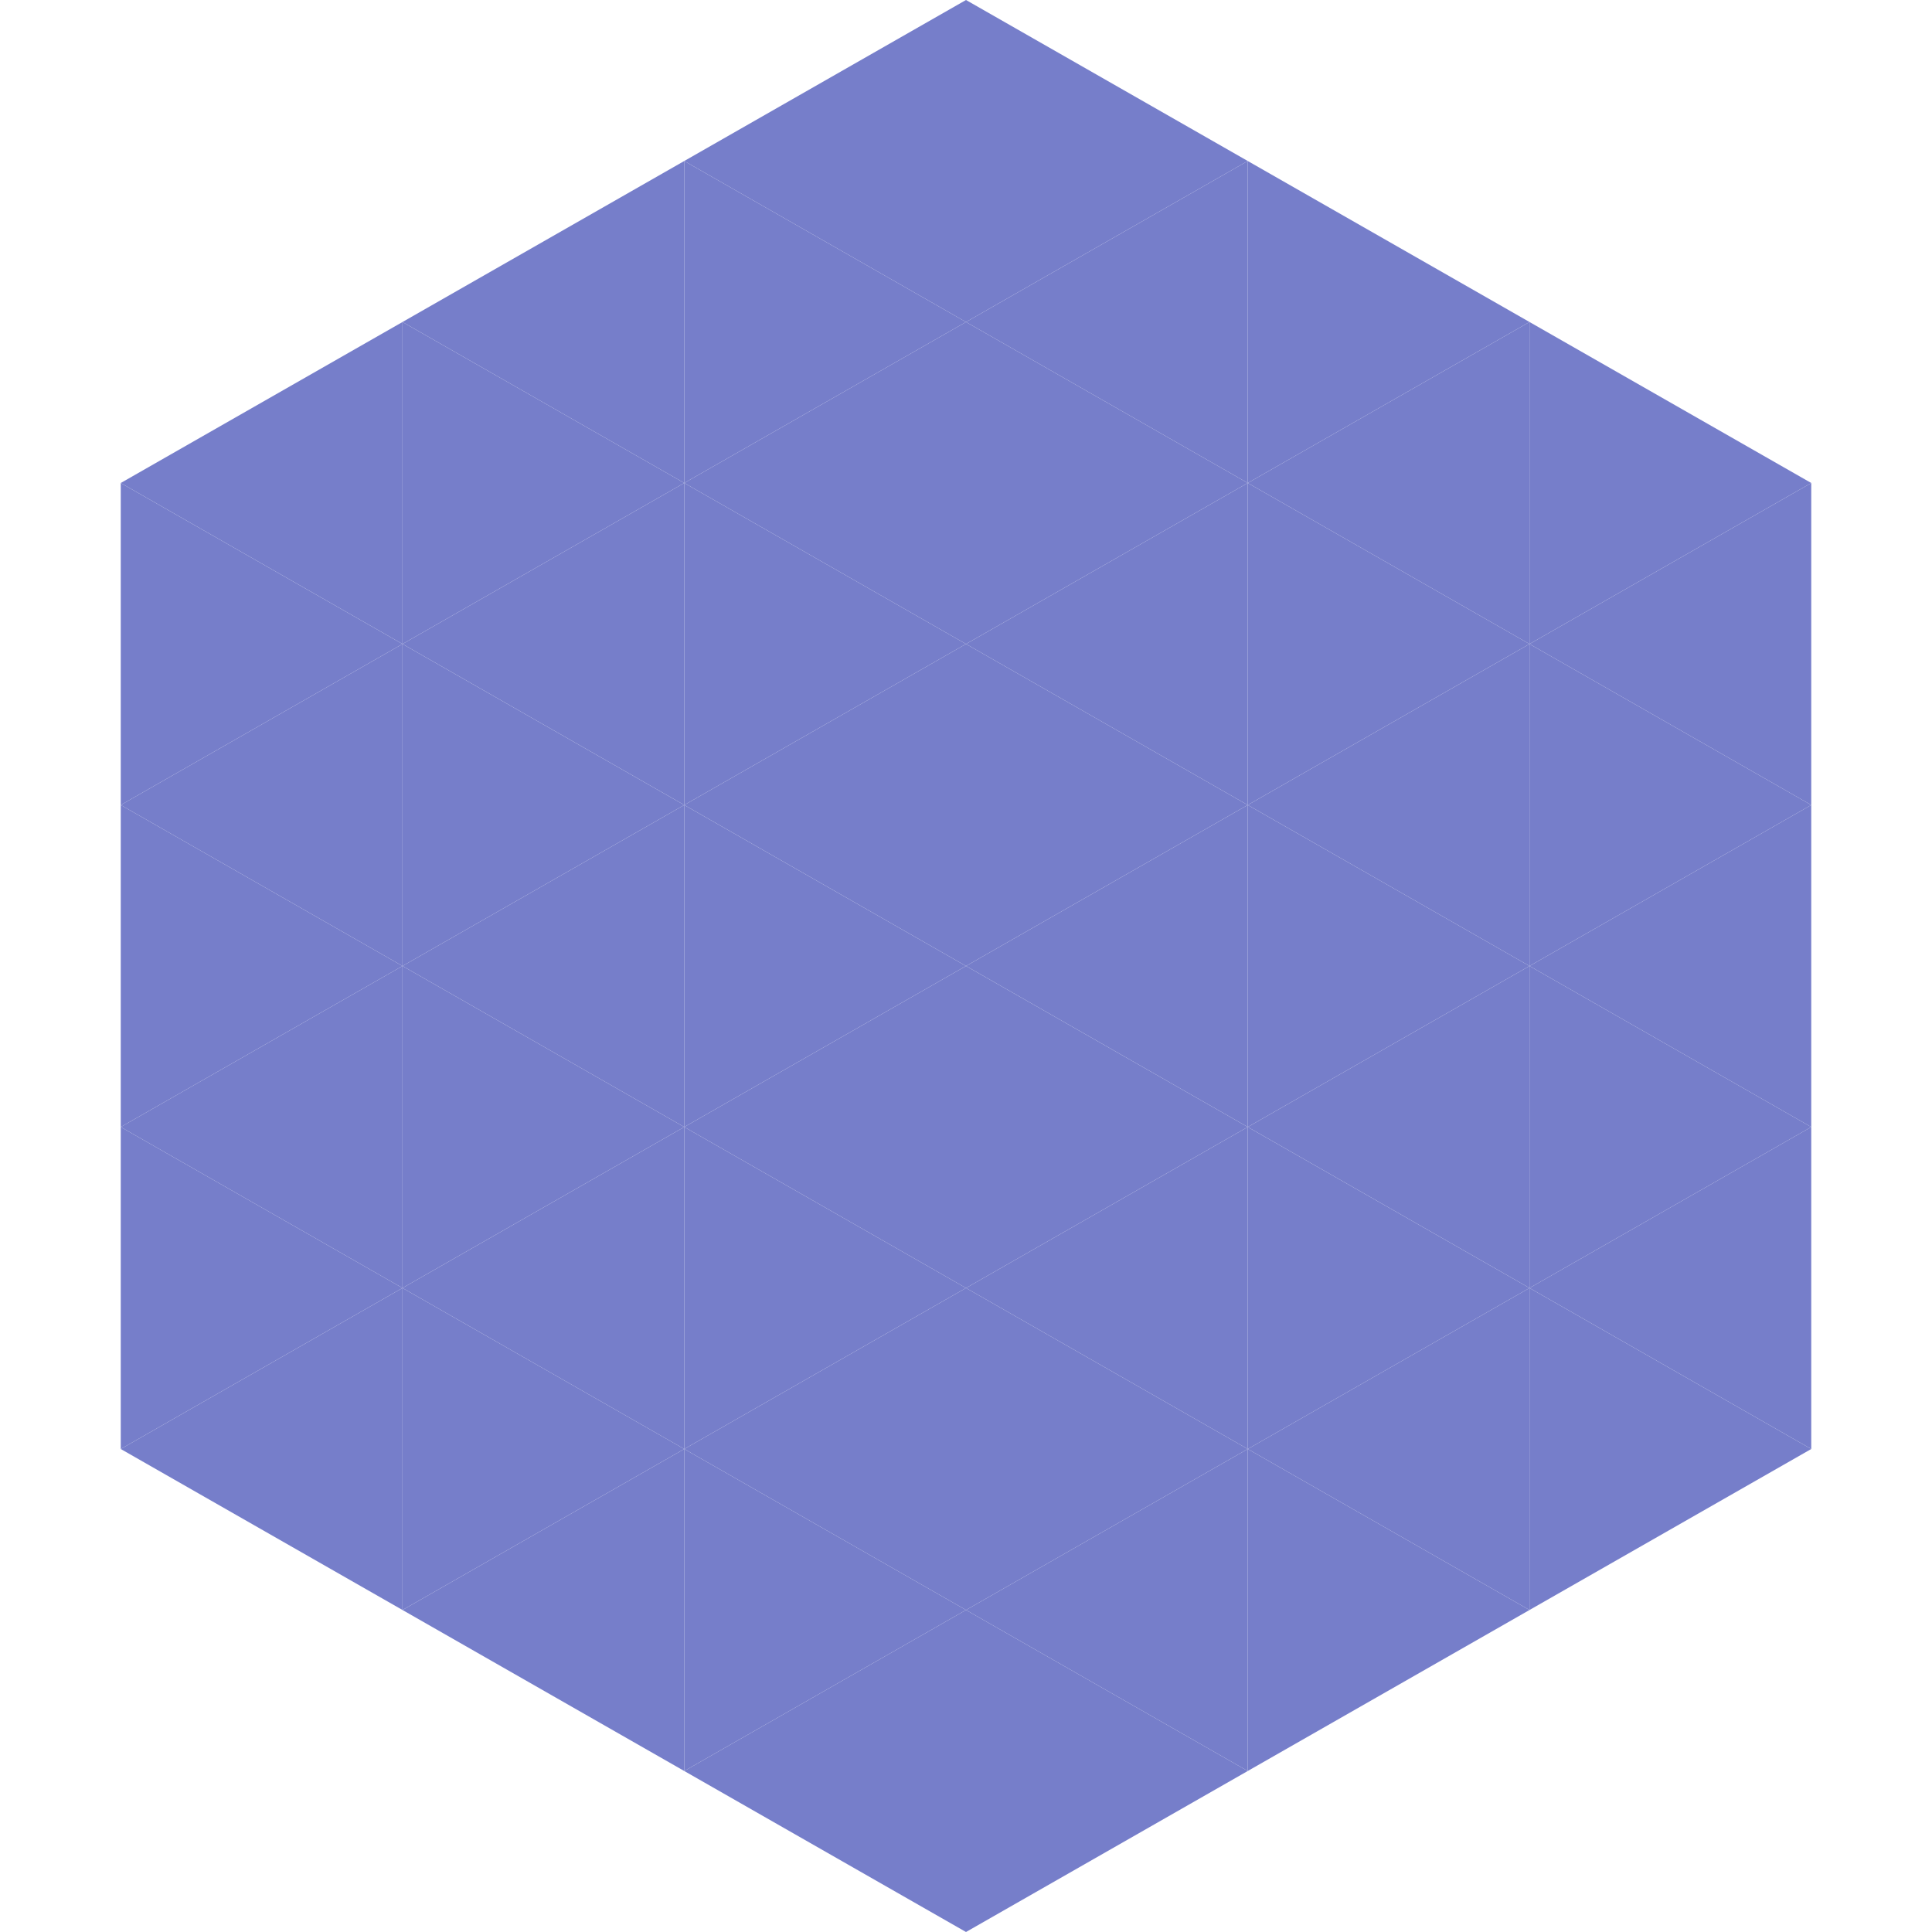 <?xml version="1.0"?>
<!-- Generated by SVGo -->
<svg width="240" height="240"
     xmlns="http://www.w3.org/2000/svg"
     xmlns:xlink="http://www.w3.org/1999/xlink">
<polygon points="50,40 15,60 50,80" style="fill:rgb(118,126,202)" />
<polygon points="190,40 225,60 190,80" style="fill:rgb(118,126,202)" />
<polygon points="15,60 50,80 15,100" style="fill:rgb(118,126,202)" />
<polygon points="225,60 190,80 225,100" style="fill:rgb(118,126,202)" />
<polygon points="50,80 15,100 50,120" style="fill:rgb(118,126,202)" />
<polygon points="190,80 225,100 190,120" style="fill:rgb(118,126,202)" />
<polygon points="15,100 50,120 15,140" style="fill:rgb(118,126,202)" />
<polygon points="225,100 190,120 225,140" style="fill:rgb(118,126,202)" />
<polygon points="50,120 15,140 50,160" style="fill:rgb(118,126,202)" />
<polygon points="190,120 225,140 190,160" style="fill:rgb(118,126,202)" />
<polygon points="15,140 50,160 15,180" style="fill:rgb(118,126,202)" />
<polygon points="225,140 190,160 225,180" style="fill:rgb(118,126,202)" />
<polygon points="50,160 15,180 50,200" style="fill:rgb(118,126,202)" />
<polygon points="190,160 225,180 190,200" style="fill:rgb(118,126,202)" />
<polygon points="15,180 50,200 15,220" style="fill:rgb(255,255,255); fill-opacity:0" />
<polygon points="225,180 190,200 225,220" style="fill:rgb(255,255,255); fill-opacity:0" />
<polygon points="50,0 85,20 50,40" style="fill:rgb(255,255,255); fill-opacity:0" />
<polygon points="190,0 155,20 190,40" style="fill:rgb(255,255,255); fill-opacity:0" />
<polygon points="85,20 50,40 85,60" style="fill:rgb(118,126,202)" />
<polygon points="155,20 190,40 155,60" style="fill:rgb(118,126,202)" />
<polygon points="50,40 85,60 50,80" style="fill:rgb(118,126,202)" />
<polygon points="190,40 155,60 190,80" style="fill:rgb(118,126,202)" />
<polygon points="85,60 50,80 85,100" style="fill:rgb(118,126,202)" />
<polygon points="155,60 190,80 155,100" style="fill:rgb(118,126,202)" />
<polygon points="50,80 85,100 50,120" style="fill:rgb(118,126,202)" />
<polygon points="190,80 155,100 190,120" style="fill:rgb(118,126,202)" />
<polygon points="85,100 50,120 85,140" style="fill:rgb(118,126,202)" />
<polygon points="155,100 190,120 155,140" style="fill:rgb(118,126,202)" />
<polygon points="50,120 85,140 50,160" style="fill:rgb(118,126,202)" />
<polygon points="190,120 155,140 190,160" style="fill:rgb(118,126,202)" />
<polygon points="85,140 50,160 85,180" style="fill:rgb(118,126,202)" />
<polygon points="155,140 190,160 155,180" style="fill:rgb(118,126,202)" />
<polygon points="50,160 85,180 50,200" style="fill:rgb(118,126,202)" />
<polygon points="190,160 155,180 190,200" style="fill:rgb(118,126,202)" />
<polygon points="85,180 50,200 85,220" style="fill:rgb(118,126,202)" />
<polygon points="155,180 190,200 155,220" style="fill:rgb(118,126,202)" />
<polygon points="120,0 85,20 120,40" style="fill:rgb(118,126,202)" />
<polygon points="120,0 155,20 120,40" style="fill:rgb(118,126,202)" />
<polygon points="85,20 120,40 85,60" style="fill:rgb(118,126,202)" />
<polygon points="155,20 120,40 155,60" style="fill:rgb(118,126,202)" />
<polygon points="120,40 85,60 120,80" style="fill:rgb(118,126,202)" />
<polygon points="120,40 155,60 120,80" style="fill:rgb(118,126,202)" />
<polygon points="85,60 120,80 85,100" style="fill:rgb(118,126,202)" />
<polygon points="155,60 120,80 155,100" style="fill:rgb(118,126,202)" />
<polygon points="120,80 85,100 120,120" style="fill:rgb(118,126,202)" />
<polygon points="120,80 155,100 120,120" style="fill:rgb(118,126,202)" />
<polygon points="85,100 120,120 85,140" style="fill:rgb(118,126,202)" />
<polygon points="155,100 120,120 155,140" style="fill:rgb(118,126,202)" />
<polygon points="120,120 85,140 120,160" style="fill:rgb(118,126,202)" />
<polygon points="120,120 155,140 120,160" style="fill:rgb(118,126,202)" />
<polygon points="85,140 120,160 85,180" style="fill:rgb(118,126,202)" />
<polygon points="155,140 120,160 155,180" style="fill:rgb(118,126,202)" />
<polygon points="120,160 85,180 120,200" style="fill:rgb(118,126,202)" />
<polygon points="120,160 155,180 120,200" style="fill:rgb(118,126,202)" />
<polygon points="85,180 120,200 85,220" style="fill:rgb(118,126,202)" />
<polygon points="155,180 120,200 155,220" style="fill:rgb(118,126,202)" />
<polygon points="120,200 85,220 120,240" style="fill:rgb(118,126,202)" />
<polygon points="120,200 155,220 120,240" style="fill:rgb(118,126,202)" />
<polygon points="85,220 120,240 85,260" style="fill:rgb(255,255,255); fill-opacity:0" />
<polygon points="155,220 120,240 155,260" style="fill:rgb(255,255,255); fill-opacity:0" />
</svg>

